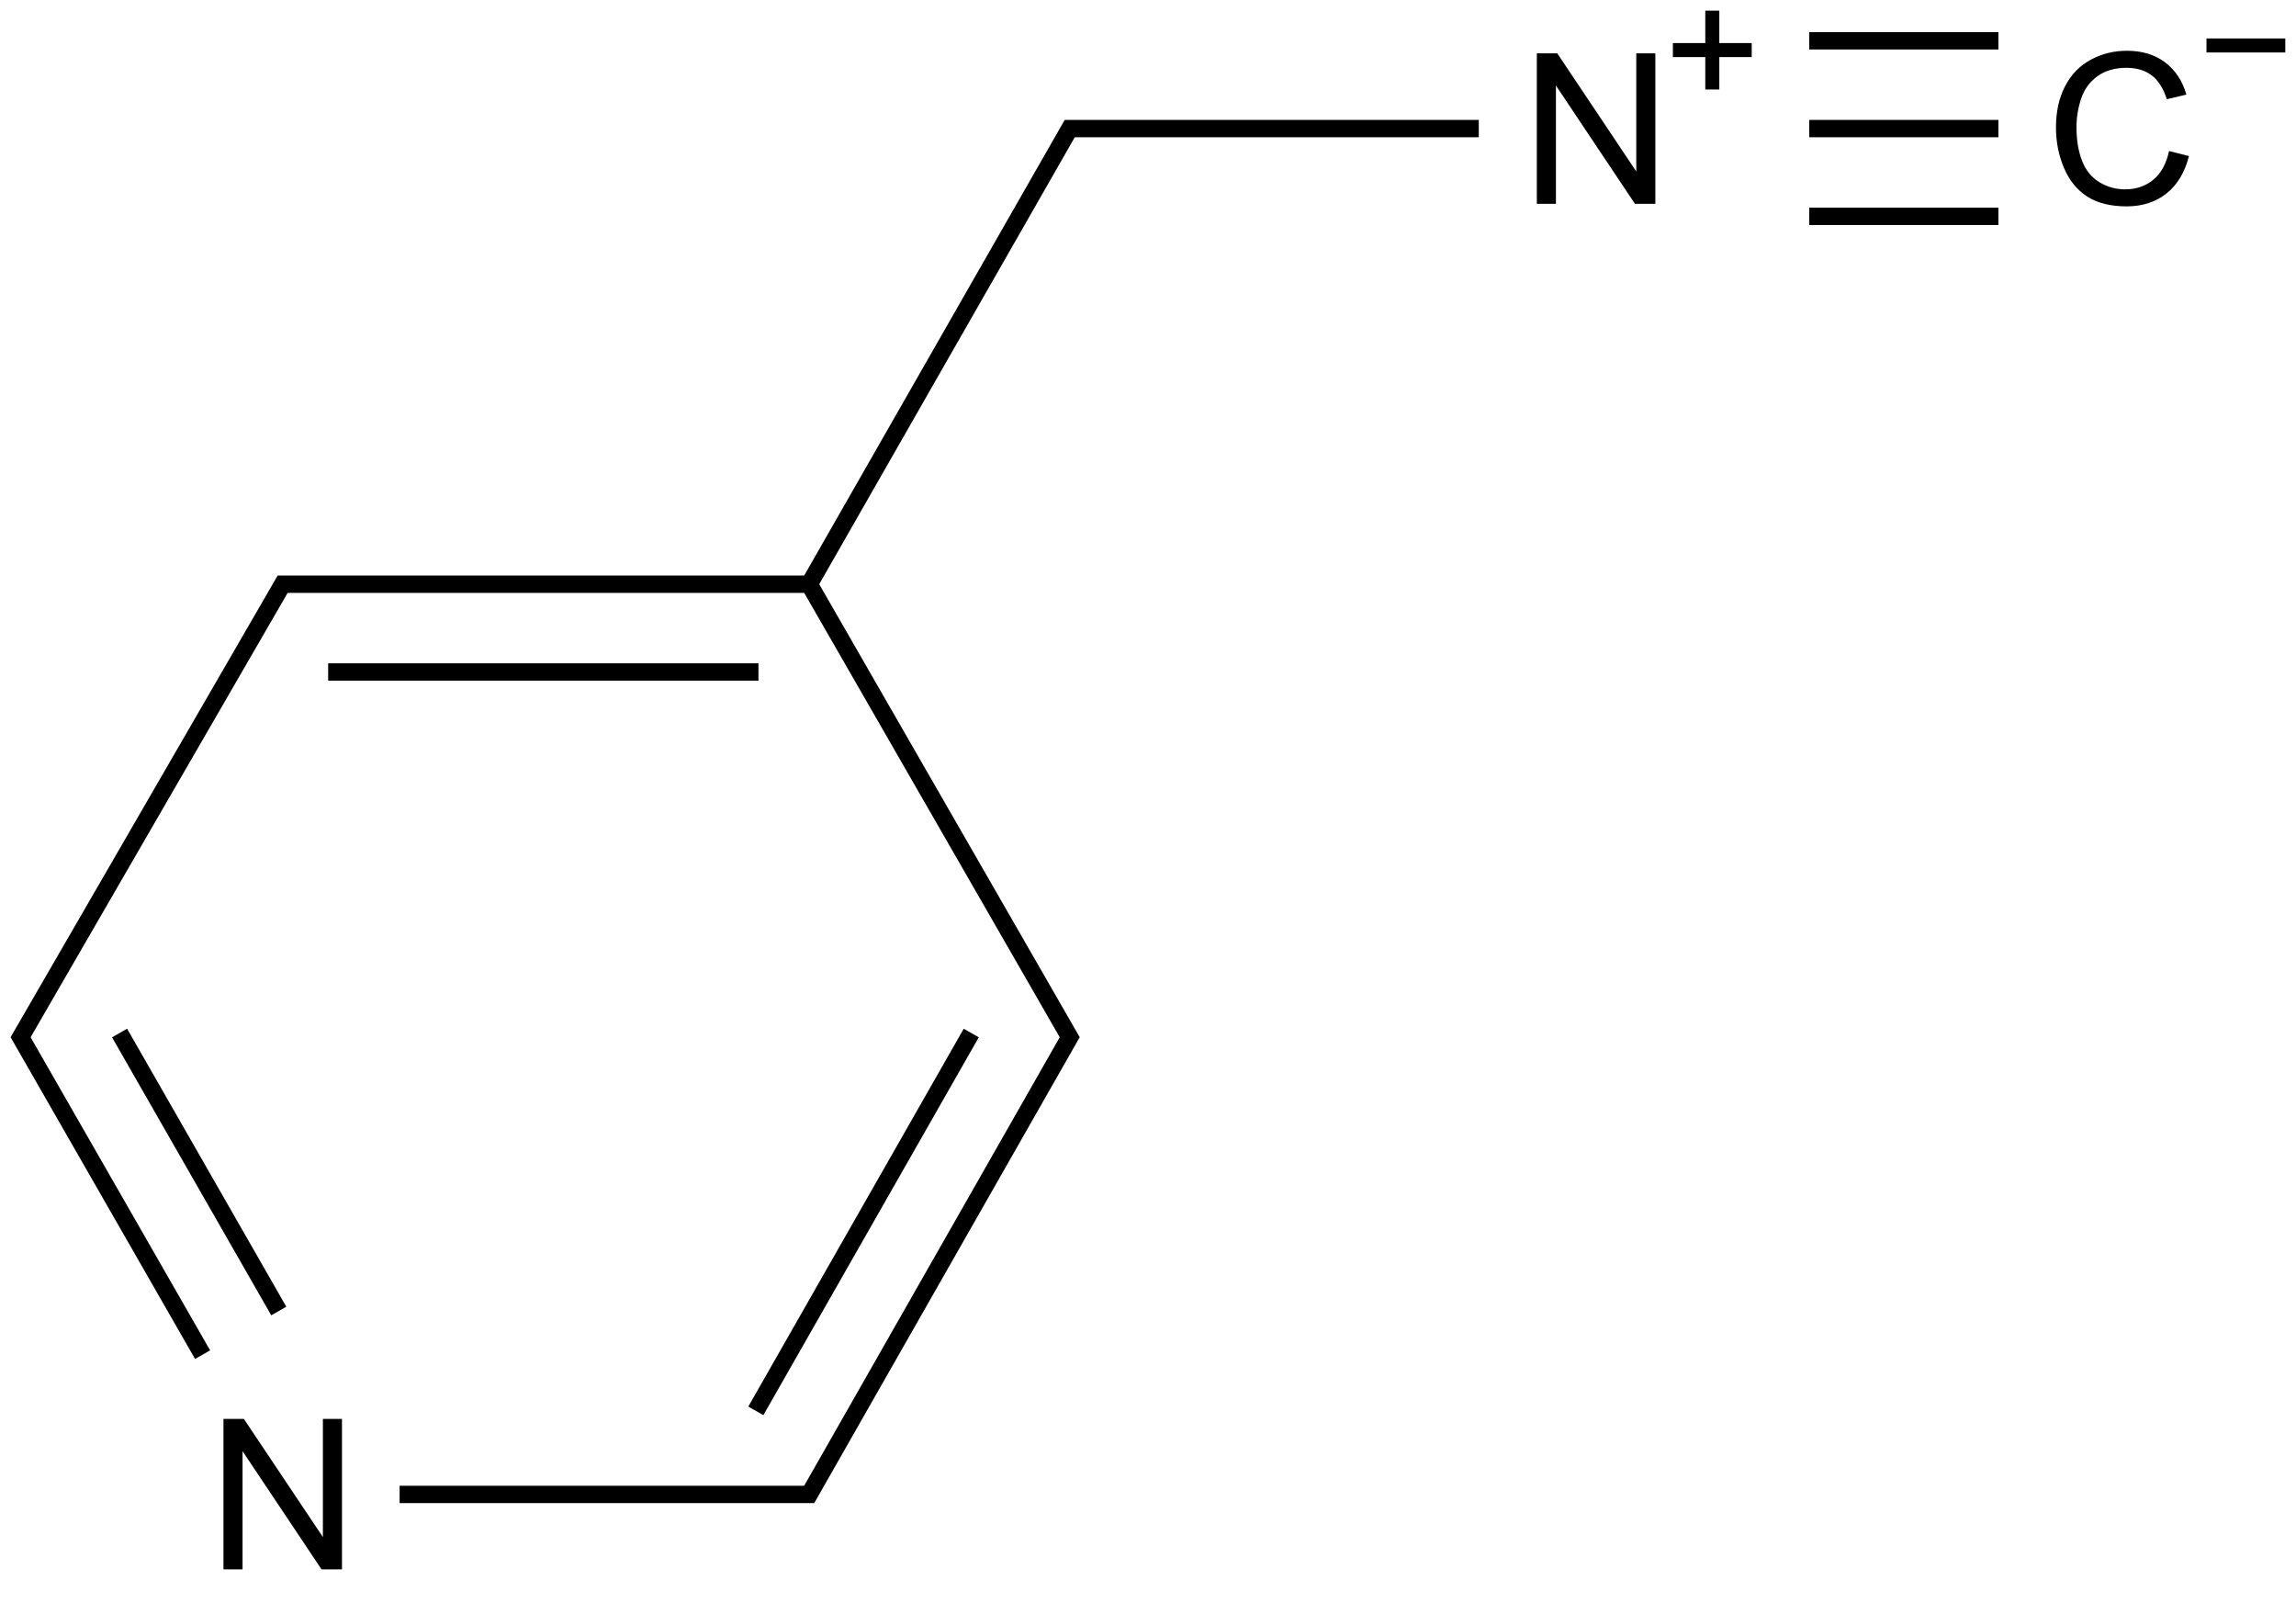 <?xml version="1.0" encoding="UTF-8"?>
<svg xmlns="http://www.w3.org/2000/svg" xmlns:xlink="http://www.w3.org/1999/xlink" width="437" height="305" viewBox="0 0 437 305">
<defs>
<g>
<g id="glyph-0-0">
<path d="M 5 0 L 5 -25 L 25 -25 L 25 0 Z M 5.625 -0.625 L 24.375 -0.625 L 24.375 -24.375 L 5.625 -24.375 Z M 5.625 -0.625 "/>
</g>
<g id="glyph-0-1">
<path d="M 3.047 0 L 3.047 -28.633 L 6.934 -28.633 L 21.973 -6.152 L 21.973 -28.633 L 25.605 -28.633 L 25.605 0 L 21.719 0 L 6.68 -22.5 L 6.68 0 Z M 3.047 0 "/>
</g>
<g id="glyph-0-2">
<path d="M 23.516 -10.039 L 27.305 -9.082 C 26.508 -5.969 25.078 -3.594 23.016 -1.961 C 20.953 -0.328 18.43 0.484 15.449 0.488 C 12.359 0.484 9.848 -0.141 7.918 -1.395 C 5.98 -2.652 4.512 -4.473 3.504 -6.855 C 2.496 -9.238 1.992 -11.797 1.992 -14.531 C 1.992 -17.512 2.559 -20.109 3.699 -22.332 C 4.836 -24.551 6.457 -26.238 8.562 -27.391 C 10.664 -28.543 12.98 -29.121 15.508 -29.121 C 18.371 -29.121 20.781 -28.391 22.734 -26.934 C 24.688 -25.473 26.047 -23.422 26.816 -20.781 L 23.086 -19.902 C 22.422 -21.984 21.457 -23.5 20.195 -24.453 C 18.93 -25.398 17.34 -25.875 15.43 -25.879 C 13.227 -25.875 11.387 -25.348 9.91 -24.297 C 8.43 -23.238 7.395 -21.82 6.797 -20.047 C 6.195 -18.266 5.895 -16.434 5.898 -14.551 C 5.895 -12.113 6.25 -9.988 6.961 -8.172 C 7.672 -6.355 8.773 -5 10.273 -4.102 C 11.766 -3.203 13.387 -2.754 15.137 -2.754 C 17.254 -2.754 19.051 -3.363 20.527 -4.59 C 21.996 -5.809 22.992 -7.625 23.516 -10.039 Z M 23.516 -10.039 "/>
</g>
</g>
</defs>
<path fill="none" stroke-width="0.033" stroke-linecap="butt" stroke-linejoin="miter" stroke="rgb(0%, 0%, 0%)" stroke-opacity="1" stroke-miterlimit="10" d="M 1.5 0.867 L 0.489 0.867 " transform="matrix(100, 0, 0, 100, 3.959, 24.467)"/>
<path fill="none" stroke-width="0.033" stroke-linecap="butt" stroke-linejoin="miter" stroke="rgb(0%, 0%, 0%)" stroke-opacity="1" stroke-miterlimit="10" d="M 1.404 1.034 L 0.585 1.034 " transform="matrix(100, 0, 0, 100, 3.959, 24.467)"/>
<path fill="none" stroke-width="0.033" stroke-linecap="butt" stroke-linejoin="miter" stroke="rgb(0%, 0%, 0%)" stroke-opacity="1" stroke-miterlimit="10" d="M 1.496 0.859 L 2.001 1.737 " transform="matrix(100, 0, 0, 100, 3.959, 24.467)"/>
<path fill="none" stroke-width="0.033" stroke-linecap="butt" stroke-linejoin="miter" stroke="rgb(0%, 0%, 0%)" stroke-opacity="1" stroke-miterlimit="10" d="M 1.496 0.875 L 2.001 -0.008 " transform="matrix(100, 0, 0, 100, 3.959, 24.467)"/>
<path fill="none" stroke-width="0.033" stroke-linecap="butt" stroke-linejoin="miter" stroke="rgb(0%, 0%, 0%)" stroke-opacity="1" stroke-miterlimit="10" d="M 0.503 0.859 L -0.005 1.737 " transform="matrix(100, 0, 0, 100, 3.959, 24.467)"/>
<path fill="none" stroke-width="0.033" stroke-linecap="butt" stroke-linejoin="miter" stroke="rgb(0%, 0%, 0%)" stroke-opacity="1" stroke-miterlimit="10" d="M 2.001 1.721 L 1.496 2.607 " transform="matrix(100, 0, 0, 100, 3.959, 24.467)"/>
<path fill="none" stroke-width="0.033" stroke-linecap="butt" stroke-linejoin="miter" stroke="rgb(0%, 0%, 0%)" stroke-opacity="1" stroke-miterlimit="10" d="M 1.809 1.721 L 1.399 2.44 " transform="matrix(100, 0, 0, 100, 3.959, 24.467)"/>
<path fill="none" stroke-width="0.033" stroke-linecap="butt" stroke-linejoin="miter" stroke="rgb(0%, 0%, 0%)" stroke-opacity="1" stroke-miterlimit="10" d="M 1.987 -0 L 2.775 -0 " transform="matrix(100, 0, 0, 100, 3.959, 24.467)"/>
<path fill="none" stroke-width="0.033" stroke-linecap="butt" stroke-linejoin="miter" stroke="rgb(0%, 0%, 0%)" stroke-opacity="1" stroke-miterlimit="10" d="M -0.005 1.721 L 0.346 2.333 " transform="matrix(100, 0, 0, 100, 3.959, 24.467)"/>
<path fill="none" stroke-width="0.033" stroke-linecap="butt" stroke-linejoin="miter" stroke="rgb(0%, 0%, 0%)" stroke-opacity="1" stroke-miterlimit="10" d="M 0.188 1.721 L 0.491 2.25 " transform="matrix(100, 0, 0, 100, 3.959, 24.467)"/>
<path fill="none" stroke-width="0.033" stroke-linecap="butt" stroke-linejoin="miter" stroke="rgb(0%, 0%, 0%)" stroke-opacity="1" stroke-miterlimit="10" d="M 3.404 -0 L 3.764 -0 " transform="matrix(100, 0, 0, 100, 3.959, 24.467)"/>
<path fill="none" stroke-width="0.033" stroke-linecap="butt" stroke-linejoin="miter" stroke="rgb(0%, 0%, 0%)" stroke-opacity="1" stroke-miterlimit="10" d="M 3.404 0.167 L 3.764 0.167 " transform="matrix(100, 0, 0, 100, 3.959, 24.467)"/>
<path fill="none" stroke-width="0.033" stroke-linecap="butt" stroke-linejoin="miter" stroke="rgb(0%, 0%, 0%)" stroke-opacity="1" stroke-miterlimit="10" d="M 3.404 -0.167 L 3.764 -0.167 " transform="matrix(100, 0, 0, 100, 3.959, 24.467)"/>
<path fill="none" stroke-width="0.033" stroke-linecap="butt" stroke-linejoin="miter" stroke="rgb(0%, 0%, 0%)" stroke-opacity="1" stroke-miterlimit="10" d="M 1.51 2.599 L 0.721 2.599 " transform="matrix(100, 0, 0, 100, 3.959, 24.467)"/>
<g fill="rgb(0%, 0%, 0%)" fill-opacity="1">
<use xlink:href="#glyph-0-1" x="289.461" y="38.781"/>
</g>
<path fill-rule="nonzero" fill="rgb(0%, 0%, 0%)" fill-opacity="1" d="M 318.402 8.195 L 324.57 8.195 L 324.57 2.027 L 327.238 2.027 L 327.238 8.195 L 333.406 8.195 L 333.406 10.863 L 327.238 10.863 L 327.238 17.031 L 324.57 17.031 L 324.57 10.863 L 318.402 10.863 "/>
<g fill="rgb(0%, 0%, 0%)" fill-opacity="1">
<use xlink:href="#glyph-0-1" x="39.484" y="298.633"/>
</g>
<g fill="rgb(0%, 0%, 0%)" fill-opacity="1">
<use xlink:href="#glyph-0-2" x="389.324" y="38.781"/>
</g>
<path fill-rule="nonzero" fill="rgb(0%, 0%, 0%)" fill-opacity="1" d="M 419.961 7.316 L 434.961 7.316 L 434.961 9.984 L 419.961 9.984 "/>
</svg>
